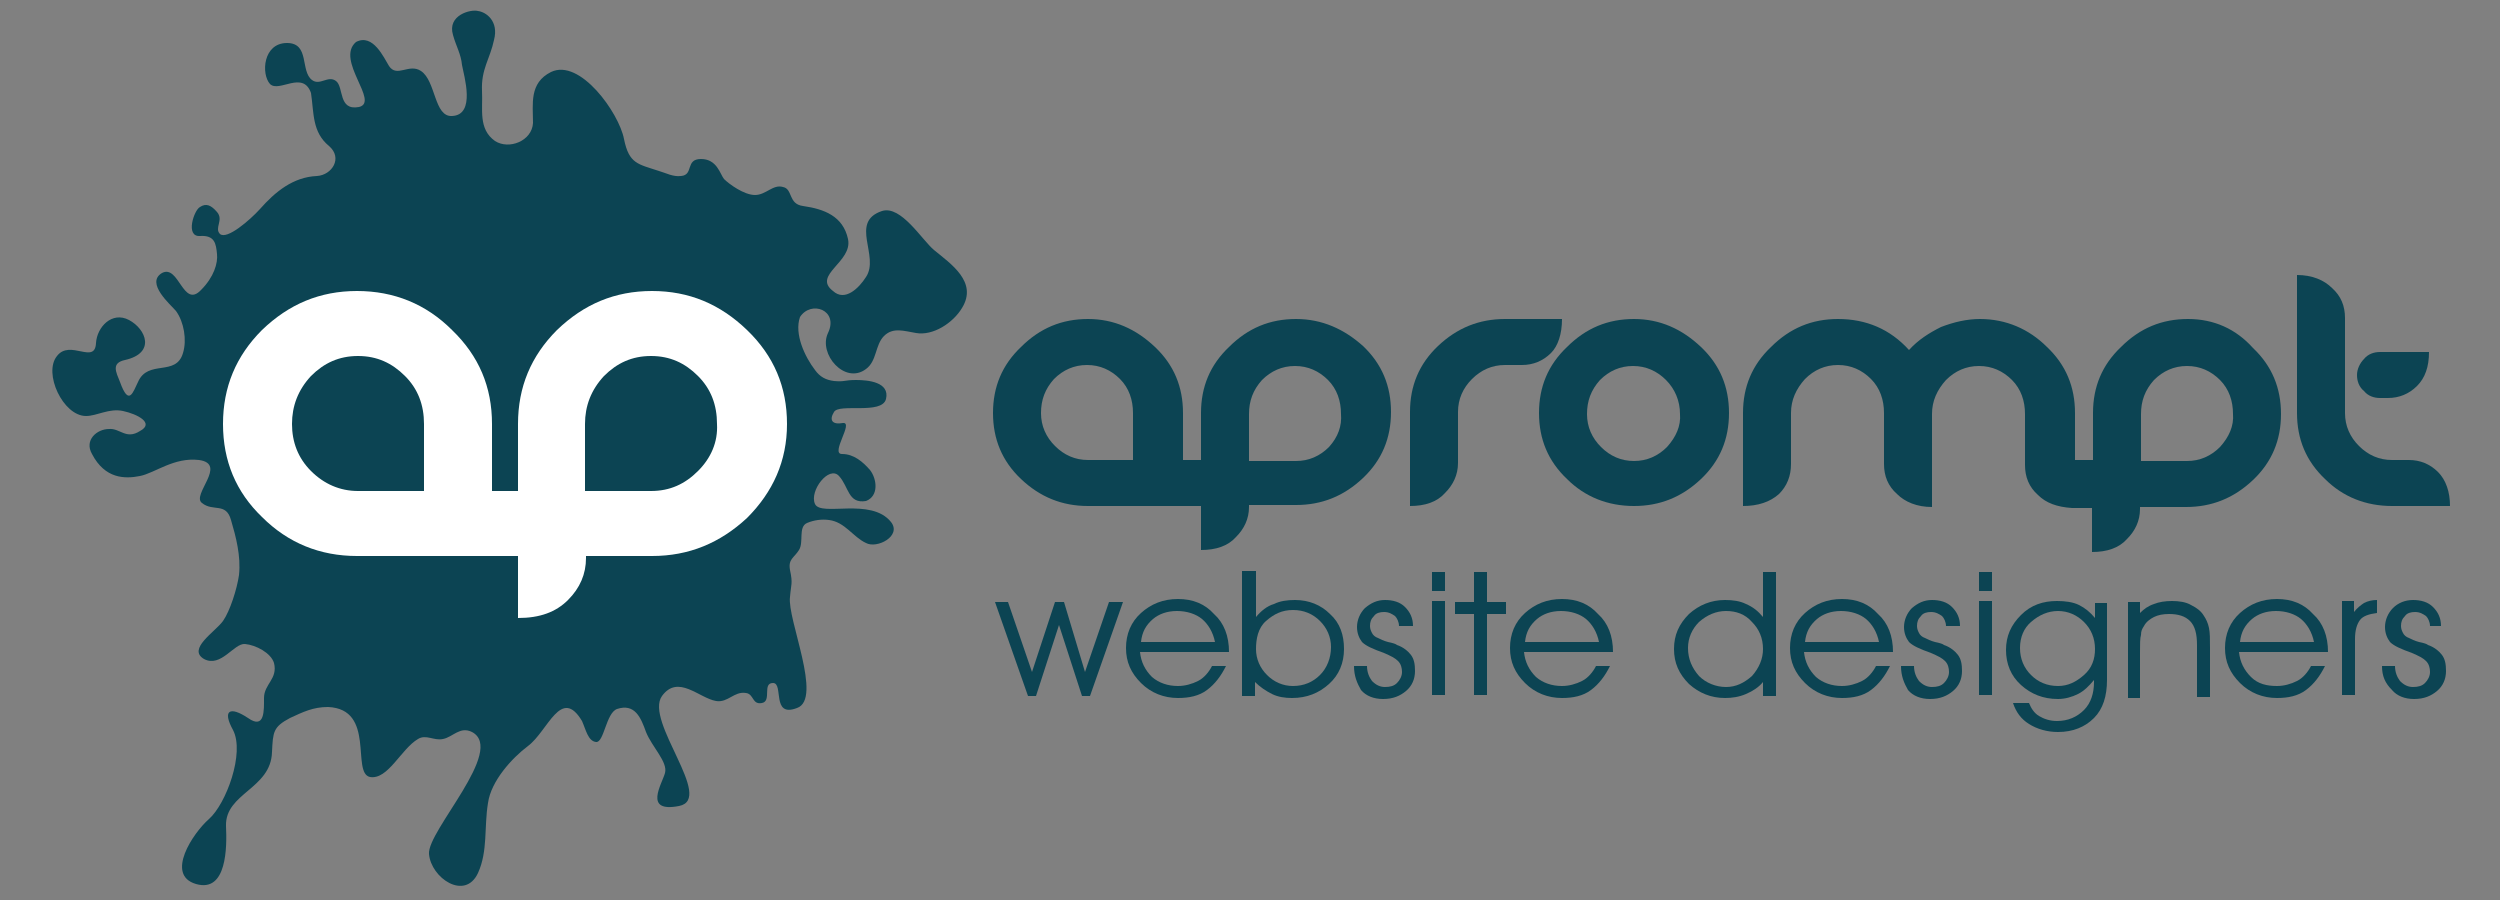 <?xml version="1.0" encoding="utf-8"?>
<!-- Generator: Adobe Illustrator 27.6.1, SVG Export Plug-In . SVG Version: 6.00 Build 0)  -->
<svg version="1.1" id="Layer_1" xmlns="http://www.w3.org/2000/svg" xmlns:xlink="http://www.w3.org/1999/xlink" x="0px" y="0px"
	 viewBox="0 0 250 90" style="enable-background:new 0 0 250 90;" xml:space="preserve">
<rect x="0" y="0" width="250" height="90" fill="#808080" stroke="none"/>
<style type="text/css">
	.st0{display:none;fill-rule:evenodd;clip-rule:evenodd;fill:#505050;}
	.st1{fill-rule:evenodd;clip-rule:evenodd;fill:#0C4453;}
	.st2{fill:#0C4453;}
	.st3{fill:#FFFFFF;}
</style>
<path class="st0" d="M49.4,4c-0.4,1.9-1.3,2.9-1.2,5.1c0.1,1.8-0.4,3.8,1.3,5c1.4,0.9,3.7,0,3.8-1.8c0-1.9-0.4-4,1.8-5.1
	c2.9-1.4,6.8,4.1,7.3,6.7c0.5,2.5,1.4,2.5,3.5,3.2c0.7,0.2,1.4,0.6,2.2,0.5c1.3-0.1,0.4-1.7,2-1.7c1.6,0,1.9,1.5,2.3,2
	c0.5,0.5,2,1.6,3.1,1.6c1.1,0,1.8-1.1,2.8-0.8c1,0.2,0.5,1.7,2,1.9c2.1,0.3,4,1,4.5,3.3c0.5,2.3-3.6,3.6-1.5,5.2
	c1.2,1.1,2.6-0.3,3.3-1.4c1.4-2.1-1.7-5.5,1.6-6.6c1.9-0.6,4,2.9,5.2,3.9c1.7,1.4,4.4,3.2,2.8,5.8c-0.9,1.5-2.9,2.8-4.6,2.5
	c-1.2-0.2-2.3-0.6-3.2,0.3c-0.9,0.9-0.7,2.5-1.8,3.3c-2.1,1.6-4.8-1.5-3.8-3.6c1.1-2.3-1.7-3.3-2.8-1.6c-0.6,1.7,0.5,4,1.5,5.3
	c0.5,0.7,1.1,1,1.9,1.1c1.1,0.1,1-0.1,2.2-0.1c1.2,0,3.4,0.2,3,1.9c-0.4,1.6-4.7,0.4-5.2,1.3c-0.5,0.8-0.2,1.3,0.9,1.1
	c1.1-0.1-1.3,3.1-0.1,3.1c1.2,0,2.1,0.8,2.8,1.6c0.7,0.9,0.9,2.6-0.4,3.1c-1.8,0.3-1.7-1.4-2.7-2.5c-1-1.1-3,1.5-2.4,2.8
	c0.6,1.3,5.6-0.7,7.6,1.8c1.1,1.4-1.4,2.7-2.5,2.1c-1.3-0.6-2.1-2.1-3.7-2.3c-0.7-0.1-1.5,0-2.2,0.3c-0.9,0.4-0.3,1.9-0.8,2.7
	c-0.5,0.8-1.1,0.9-0.9,2c0.3,1.4,0.1,1.4,0,2.7c-0.3,2.2,3.3,10.2,0.7,11.1c-2.6,1-1.3-2.5-2.4-2.5c-1.1,0-0.1,1.8-1.1,2
	c-1,0.2-0.8-0.9-1.6-1c-1.2-0.2-1.8,1-3,0.8c-1.7-0.3-3.8-2.7-5.4-0.5c-1.8,2.5,5.3,10.3,1.7,11c-3.6,0.7-1.7-2.2-1.4-3.3
	c0.3-1.1-1.3-2.6-1.9-4.1c-0.5-1.4-1.1-2.9-2.9-2.3c-1.1,0.4-1.3,3.4-2.1,3.3c-0.8-0.1-1-1.2-1.4-2.1c-2.1-3.5-3.4,1-5.4,2.5
	c-1.6,1.2-3.7,3.5-4,5.7c-0.4,2.4,0,4.8-1,7c-1.3,2.8-4.7,0.5-4.9-1.9c-0.2-2.3,7.7-10.4,4.3-12.2c-1.2-0.6-1.9,0.5-2.9,0.7
	c-0.9,0.2-1.7-0.5-2.5,0c-1.7,1-3,4.1-4.8,3.8c-1.9-0.4,0.6-6.8-4.2-7c-1.5,0-2.5,0.5-3.8,1.1c-1.7,0.9-1.7,1.4-1.8,3.4
	c-0.1,3.7-4.7,4.1-4.6,7.4c0.1,2.1,0.1,6.7-3,5.8c-3.1-0.9-0.3-5.1,1.3-6.5c1.7-1.5,3.6-6.6,2.4-8.9c-1.1-2-0.3-2.4,1.5-1.2
	c1.7,1.2,1.6-0.8,1.6-2c0-1.4,1.4-1.9,1-3.5c-0.3-1-1.8-1.8-2.9-1.9c-1.1-0.1-2.4,2.4-4.1,1.5c-1.7-1,1.1-2.7,1.9-3.8
	c0.7-1,1.4-3.2,1.6-4.6c0.2-1.9-0.3-3.8-0.8-5.5c-0.5-1.8-1.8-0.8-2.9-1.7c-1.1-0.8,2.6-3.9-0.3-4.3c-2.5-0.3-4.4,1.3-5.9,1.6
	c-1.5,0.3-3.5,0.3-4.8-2.2c-0.8-1.4,0.5-2.5,1.7-2.5c1.1-0.1,1.7,1.1,3.1,0.2c1.5-0.8-0.3-1.7-1.7-2c-1.4-0.3-2.6,0.5-3.7,0.5
	c-2.3,0-4.3-4.3-2.9-6c1.3-1.7,3.8,0.9,3.9-1.3c0.1-1.6,1.6-3.2,3.3-2.3c1.7,0.9,2.7,3.3-0.4,4c-1.4,0.3-0.9,1.2-0.5,2.2
	c0.9,2.5,1.3,1,1.8,0c1-2.3,3.8-0.5,4.5-2.9c0.4-1.3,0.1-3.1-0.7-4.2c-0.5-0.6-3.1-2.8-1.4-3.8c1.7-0.9,2.1,3.6,3.9,1.7
	c1.3-1.3,1.7-2.7,1.6-3.6c-0.1-1-0.2-1.9-1.7-1.8c-1.5,0.1-0.6-2.6,0-2.9c0.6-0.4,1.1-0.2,1.7,0.5c0.7,0.8-0.3,1.6,0.3,2.2
	c0.7,0.6,3-1.4,4-2.5c1.5-1.7,3.3-3.2,5.7-3.3c1.5-0.1,2.6-1.8,1.2-3c-1.7-1.4-1.5-3.3-1.8-5.3C30.3,7,27.9,9.3,27,8.4
	c-0.9-1-0.7-4.1,1.7-4.1c2.3,0,1.3,2.8,2.5,3.7c0.8,0.6,1.6-0.5,2.4,0.1c0.8,0.6,0.2,3,2.3,2.6c2.1-0.5-2.4-4.7-0.3-6.5
	c1.7-0.9,2.8,1.6,3.3,2.4c0.8,1.2,2-0.3,3.2,0.5c1.5,1,1.3,4.6,3.1,4.5c2.4-0.1,1.2-4,1-5.1c-0.1-1.1-0.6-1.9-0.9-3
	c-0.6-2,1.8-2.6,2.5-2.4C48.6,1.2,49.9,2.1,49.4,4z"/>
<path class="st1" d="M49.4,4c-0.4,1.9-1.3,2.9-1.2,5.1c0.1,1.8-0.4,3.8,1.3,5c1.4,0.9,3.7,0,3.8-1.8c0-1.9-0.4-4,1.8-5.1
	c2.9-1.4,6.8,4.1,7.3,6.7c0.5,2.5,1.4,2.5,3.5,3.2c0.7,0.2,1.4,0.6,2.2,0.5c1.3-0.1,0.4-1.7,2-1.7c1.6,0,1.9,1.5,2.3,2
	c0.5,0.5,2,1.6,3.1,1.6c1.1,0,1.8-1.1,2.8-0.8c1,0.2,0.5,1.7,2,1.9c2.1,0.3,4,1,4.5,3.3c0.5,2.3-3.6,3.6-1.5,5.2
	c1.2,1.1,2.6-0.3,3.3-1.4c1.4-2.1-1.7-5.5,1.6-6.6c1.9-0.6,4,2.9,5.2,3.9c1.7,1.4,4.4,3.2,2.8,5.8c-0.9,1.5-2.9,2.8-4.6,2.5
	c-1.2-0.2-2.3-0.6-3.2,0.3c-0.9,0.9-0.7,2.5-1.8,3.3c-2.1,1.6-4.8-1.5-3.8-3.6c1.1-2.3-1.7-3.3-2.8-1.6c-0.6,1.7,0.5,4,1.5,5.3
	c0.5,0.7,1.1,1,1.9,1.1c1.1,0.1,1-0.1,2.2-0.1c1.2,0,3.4,0.2,3,1.9c-0.4,1.6-4.7,0.4-5.2,1.3c-0.5,0.8-0.2,1.3,0.9,1.1
	c1.1-0.1-1.3,3.1-0.1,3.1c1.2,0,2.1,0.8,2.8,1.6c0.7,0.9,0.9,2.6-0.4,3.1c-1.8,0.3-1.7-1.4-2.7-2.5c-1-1.1-3,1.5-2.4,2.8
	c0.6,1.3,5.6-0.7,7.6,1.8c1.1,1.4-1.4,2.7-2.5,2.1c-1.3-0.6-2.1-2.1-3.7-2.3c-0.7-0.1-1.5,0-2.2,0.3c-0.9,0.4-0.3,1.9-0.8,2.7
	c-0.5,0.8-1.1,0.9-0.9,2c0.3,1.4,0.1,1.4,0,2.7c-0.3,2.2,3.3,10.2,0.7,11.1c-2.6,1-1.3-2.5-2.4-2.5c-1.1,0-0.1,1.8-1.1,2
	c-1,0.2-0.8-0.9-1.6-1c-1.2-0.2-1.8,1-3,0.8c-1.7-0.3-3.8-2.7-5.4-0.5c-1.8,2.5,5.3,10.3,1.7,11c-3.6,0.7-1.7-2.2-1.4-3.3
	c0.3-1.1-1.3-2.6-1.9-4.1c-0.5-1.4-1.1-2.9-2.9-2.3c-1.1,0.4-1.3,3.4-2.1,3.3c-0.8-0.1-1-1.2-1.4-2.1c-2.1-3.5-3.4,1-5.4,2.5
	c-1.6,1.2-3.7,3.5-4,5.7c-0.4,2.4,0,4.8-1,7c-1.3,2.8-4.7,0.5-4.9-1.9c-0.2-2.3,7.7-10.4,4.3-12.2c-1.2-0.6-1.9,0.5-2.9,0.7
	c-0.9,0.2-1.7-0.5-2.5,0c-1.7,1-3,4.1-4.8,3.8c-1.9-0.4,0.6-6.8-4.2-7c-1.5,0-2.5,0.5-3.8,1.1c-1.7,0.9-1.7,1.4-1.8,3.4
	c-0.1,3.7-4.7,4.1-4.6,7.4c0.1,2.1,0.1,6.7-3,5.8c-3.1-0.9-0.3-5.1,1.3-6.5c1.7-1.5,3.6-6.6,2.4-8.9c-1.1-2-0.3-2.4,1.5-1.2
	c1.7,1.2,1.6-0.8,1.6-2c0-1.4,1.4-1.9,1-3.5c-0.3-1-1.8-1.8-2.9-1.9c-1.1-0.1-2.4,2.4-4.1,1.5c-1.7-1,1.1-2.7,1.9-3.8
	c0.7-1,1.4-3.2,1.6-4.6c0.2-1.9-0.3-3.8-0.8-5.5c-0.5-1.8-1.8-0.8-2.9-1.7c-1.1-0.8,2.6-3.9-0.3-4.3c-2.5-0.3-4.4,1.3-5.9,1.6
	c-1.5,0.3-3.5,0.3-4.8-2.2c-0.8-1.4,0.5-2.5,1.7-2.5c1.1-0.1,1.7,1.1,3.1,0.2c1.5-0.8-0.3-1.7-1.7-2c-1.4-0.3-2.6,0.5-3.7,0.5
	c-2.3,0-4.3-4.3-2.9-6c1.3-1.7,3.8,0.9,3.9-1.3c0.1-1.6,1.6-3.2,3.3-2.3c1.7,0.9,2.7,3.3-0.4,4c-1.4,0.3-0.9,1.2-0.5,2.2
	c0.9,2.5,1.3,1,1.8,0c1-2.3,3.8-0.5,4.5-2.9c0.4-1.3,0.1-3.1-0.7-4.2c-0.5-0.6-3.1-2.8-1.4-3.8c1.7-0.9,2.1,3.6,3.9,1.7
	c1.3-1.3,1.7-2.7,1.6-3.6c-0.1-1-0.2-1.9-1.7-1.8c-1.5,0.1-0.6-2.6,0-2.9c0.6-0.4,1.1-0.2,1.7,0.5c0.7,0.8-0.3,1.6,0.3,2.2
	c0.7,0.6,3-1.4,4-2.5c1.5-1.7,3.3-3.2,5.7-3.3c1.5-0.1,2.6-1.8,1.2-3c-1.7-1.4-1.5-3.3-1.8-5.3C30.3,7,27.9,9.3,27,8.4
	c-0.9-1-0.7-4.1,1.7-4.1c2.3,0,1.3,2.8,2.5,3.7c0.8,0.6,1.6-0.5,2.4,0.1c0.8,0.6,0.2,3,2.3,2.6c2.1-0.5-2.4-4.7-0.3-6.5
	c1.7-0.9,2.8,1.6,3.3,2.4c0.8,1.2,2-0.3,3.2,0.5c1.5,1,1.3,4.6,3.1,4.5c2.4-0.1,1.2-4,1-5.1c-0.1-1.1-0.6-1.9-0.9-3
	c-0.6-2,1.8-2.6,2.5-2.4C48.6,1.2,49.9,2.1,49.4,4z"/>
<g>
	<g>
		<path class="st2" d="M108.5,67.2l2.4-7h1.4l-3.3,9.4h-0.8l-2.3-7.1l-2.3,7.1h-0.8l-3.3-9.4h1.3l2.4,7l2.3-7h0.9L108.5,67.2z"/>
		<path class="st2" d="M122.9,65.2H114c0.1,1,0.5,1.8,1.2,2.5c0.7,0.6,1.6,0.9,2.6,0.9c0.7,0,1.4-0.2,2-0.5s1.1-0.9,1.4-1.5h1.4
			c-0.5,1-1.1,1.8-1.9,2.4c-0.8,0.6-1.8,0.8-2.9,0.8c-1.4,0-2.7-0.5-3.7-1.5c-1-1-1.5-2.1-1.5-3.5c0-1.4,0.5-2.6,1.5-3.5
			c1-0.9,2.2-1.4,3.7-1.4c1.5,0,2.7,0.5,3.6,1.5C122.4,62.3,122.9,63.6,122.9,65.2L122.9,65.2z M121.5,64.2c-0.2-1-0.7-1.8-1.3-2.3
			s-1.5-0.8-2.5-0.8c-1,0-1.8,0.3-2.4,0.8c-0.7,0.6-1.1,1.3-1.2,2.3H121.5z"/>
		<path class="st2" d="M125.6,57.1v3.9v0.7c0.5-0.6,1.1-1.1,1.8-1.3c0.6-0.3,1.3-0.4,2.1-0.4c1.4,0,2.6,0.5,3.5,1.4
			c1,0.9,1.4,2.1,1.4,3.5c0,1.4-0.5,2.6-1.5,3.5c-1,0.9-2.2,1.4-3.7,1.4c-0.7,0-1.4-0.1-2-0.4s-1.2-0.7-1.7-1.2v1.4h-1.3V57.1H125.6
			z M125.6,64.9c0,1,0.4,1.9,1.1,2.6c0.7,0.7,1.6,1.1,2.6,1.1c1.1,0,2-0.4,2.7-1.1c0.7-0.7,1.1-1.7,1.1-2.8c0-1-0.4-1.9-1.1-2.6
			s-1.6-1.1-2.7-1.1s-1.9,0.4-2.7,1.1S125.6,63.9,125.6,64.9z"/>
		<path class="st2" d="M135.4,66.6h1.3v0c0,0.6,0.2,1.1,0.5,1.5c0.4,0.4,0.8,0.6,1.3,0.6c0.5,0,0.9-0.1,1.2-0.4s0.5-0.7,0.5-1.1
			s-0.1-0.8-0.4-1.1c-0.3-0.3-0.7-0.5-1.4-0.8c-1.1-0.4-1.8-0.7-2.2-1.1c-0.3-0.4-0.5-0.9-0.5-1.5c0-0.7,0.3-1.4,0.8-1.9
			c0.6-0.5,1.2-0.8,2-0.8c0.8,0,1.5,0.2,2,0.7s0.8,1.1,0.8,1.9h-1.4c0-0.4-0.2-0.8-0.4-1c-0.3-0.2-0.6-0.4-1.1-0.4
			c-0.4,0-0.8,0.1-1,0.4c-0.3,0.3-0.4,0.6-0.4,1c0,0.3,0.1,0.5,0.2,0.7c0.1,0.2,0.3,0.4,0.6,0.5c0.2,0.1,0.6,0.3,1,0.4
			c0.5,0.1,0.8,0.2,0.9,0.3c0.6,0.2,1.1,0.6,1.4,1c0.3,0.4,0.4,0.9,0.4,1.6c0,0.8-0.3,1.5-0.9,2c-0.6,0.5-1.3,0.8-2.3,0.8
			c-0.9,0-1.7-0.3-2.2-0.9C135.7,68.3,135.4,67.6,135.4,66.6z"/>
		<path class="st2" d="M144.5,59.1h-1.3v-1.9h1.3V59.1z M143.2,69.5v-9.4h1.3v9.4H143.2z"/>
		<path class="st2" d="M147.4,69.5v-8.1h-1.9v-1.2h1.9v-3h1.3v3h1.9v1.2h-1.9v8.1H147.4z"/>
		<path class="st2" d="M161.3,65.2h-8.9c0.1,1,0.5,1.8,1.2,2.5c0.7,0.6,1.6,0.9,2.6,0.9c0.7,0,1.4-0.2,2-0.5s1.1-0.9,1.4-1.5h1.4
			c-0.5,1-1.1,1.8-1.9,2.4c-0.8,0.6-1.8,0.8-2.9,0.8c-1.4,0-2.7-0.5-3.7-1.5c-1-1-1.5-2.1-1.5-3.5c0-1.4,0.5-2.6,1.5-3.5
			c1-0.9,2.2-1.4,3.7-1.4c1.5,0,2.7,0.5,3.6,1.5C160.8,62.3,161.3,63.6,161.3,65.2L161.3,65.2z M159.9,64.2c-0.2-1-0.7-1.8-1.3-2.3
			s-1.5-0.8-2.5-0.8c-1,0-1.8,0.3-2.4,0.8c-0.7,0.6-1.1,1.3-1.2,2.3H159.9z"/>
		<path class="st2" d="M176.3,61.7v-2.1v-2.4h1.3v12.4h-1.3v-1.4c-0.4,0.5-1,0.9-1.7,1.2c-0.7,0.3-1.4,0.4-2.1,0.4
			c-1.4,0-2.6-0.5-3.6-1.4c-1-1-1.5-2.1-1.5-3.5c0-1.4,0.5-2.5,1.5-3.5c1-0.9,2.2-1.4,3.6-1.4c0.8,0,1.5,0.1,2.1,0.4
			C175.3,60.7,175.8,61.1,176.3,61.7z M176.3,64.9c0-1.1-0.4-2-1.1-2.7c-0.7-0.8-1.6-1.1-2.6-1.1c-1,0-1.9,0.4-2.7,1.1
			c-0.7,0.7-1.1,1.6-1.1,2.6c0,1.1,0.4,2,1.1,2.8c0.7,0.7,1.7,1.1,2.7,1.1c1,0,1.8-0.4,2.6-1.1C175.9,66.8,176.3,65.9,176.3,64.9z"
			/>
		<path class="st2" d="M189.3,65.2h-8.9c0.1,1,0.5,1.8,1.2,2.5c0.7,0.6,1.6,0.9,2.6,0.9c0.7,0,1.4-0.2,2-0.5s1.1-0.9,1.4-1.5h1.4
			c-0.5,1-1.1,1.8-1.9,2.4c-0.8,0.6-1.8,0.8-2.9,0.8c-1.4,0-2.7-0.5-3.7-1.5c-1-1-1.5-2.1-1.5-3.5c0-1.4,0.5-2.6,1.5-3.5
			c1-0.9,2.2-1.4,3.7-1.4c1.5,0,2.7,0.5,3.6,1.5C188.8,62.3,189.3,63.6,189.3,65.2L189.3,65.2z M187.9,64.2c-0.2-1-0.7-1.8-1.3-2.3
			s-1.5-0.8-2.5-0.8c-1,0-1.8,0.3-2.4,0.8c-0.7,0.6-1.1,1.3-1.2,2.3H187.9z"/>
		<path class="st2" d="M190.1,66.6h1.3v0c0,0.6,0.2,1.1,0.5,1.5c0.4,0.4,0.8,0.6,1.3,0.6c0.5,0,0.9-0.1,1.2-0.4s0.5-0.7,0.5-1.1
			s-0.1-0.8-0.4-1.1c-0.3-0.3-0.7-0.5-1.4-0.8c-1.1-0.4-1.8-0.7-2.2-1.1c-0.3-0.4-0.5-0.9-0.5-1.5c0-0.7,0.3-1.4,0.8-1.9
			c0.6-0.5,1.2-0.8,2-0.8c0.8,0,1.5,0.2,2,0.7s0.8,1.1,0.8,1.9h-1.4c0-0.4-0.2-0.8-0.4-1c-0.3-0.2-0.6-0.4-1.1-0.4
			c-0.4,0-0.8,0.1-1,0.4c-0.3,0.3-0.4,0.6-0.4,1c0,0.3,0.1,0.5,0.2,0.7c0.1,0.2,0.3,0.4,0.6,0.5c0.2,0.1,0.6,0.3,1,0.4
			c0.5,0.1,0.8,0.2,0.9,0.3c0.6,0.2,1.1,0.6,1.4,1c0.3,0.4,0.4,0.9,0.4,1.6c0,0.8-0.3,1.5-0.9,2c-0.6,0.5-1.3,0.8-2.3,0.8
			c-0.9,0-1.7-0.3-2.2-0.9C190.4,68.3,190.1,67.6,190.1,66.6z"/>
		<path class="st2" d="M199.2,59.1h-1.3v-1.9h1.3V59.1z M197.9,69.5v-9.4h1.3v9.4H197.9z"/>
		<path class="st2" d="M202.9,70.3c0.2,0.5,0.5,1,1,1.3c0.5,0.3,1.1,0.5,1.8,0.5c1.1,0,2-0.4,2.7-1.1c0.7-0.7,1-1.7,1-2.8v-0.2
			c-0.5,0.6-1,1.1-1.6,1.4c-0.6,0.3-1.3,0.5-2,0.5c-1.5,0-2.7-0.5-3.7-1.4c-1-0.9-1.5-2.1-1.5-3.5c0-1.4,0.5-2.5,1.5-3.5
			s2.2-1.4,3.6-1.4c0.8,0,1.6,0.1,2.2,0.4c0.6,0.3,1.1,0.7,1.6,1.3v-1.5h1.2V68c0,1.6-0.4,2.9-1.3,3.8c-0.9,0.9-2.1,1.4-3.6,1.4
			c-1.1,0-2.1-0.3-2.9-0.8c-0.8-0.5-1.3-1.2-1.6-2.1H202.9z M202,64.8c0,1.1,0.4,2,1.1,2.7c0.7,0.7,1.6,1.1,2.7,1.1
			c1,0,1.8-0.4,2.6-1.1c0.8-0.7,1.1-1.6,1.1-2.6c0-1.1-0.4-2-1.1-2.7s-1.6-1.1-2.6-1.1c-1,0-1.9,0.4-2.7,1.1
			C202.4,62.8,202,63.7,202,64.8z"/>
		<path class="st2" d="M212.8,60.2h1.2v1.1c0.4-0.4,0.8-0.7,1.4-0.9c0.5-0.2,1.1-0.3,1.8-0.3c0.7,0,1.4,0.1,1.9,0.4
			c0.6,0.3,1,0.6,1.3,1.1c0.2,0.3,0.4,0.7,0.5,1.2s0.1,1.1,0.1,2v4.9h-1.3v-5.2c0-1.1-0.2-1.9-0.7-2.4s-1.2-0.7-2.1-0.7
			c-0.6,0-1.1,0.1-1.5,0.3s-0.8,0.5-1,0.9c-0.2,0.3-0.3,0.5-0.3,0.9c-0.1,0.3-0.1,0.9-0.1,1.7v4.6h-1.2V60.2z"/>
		<path class="st2" d="M232.8,65.2h-8.9c0.1,1,0.5,1.8,1.2,2.5s1.6,0.9,2.6,0.9c0.7,0,1.4-0.2,2-0.5s1.1-0.9,1.4-1.5h1.4
			c-0.5,1-1.1,1.8-1.9,2.4c-0.8,0.6-1.8,0.8-2.9,0.8c-1.4,0-2.7-0.5-3.7-1.5c-1-1-1.5-2.1-1.5-3.5c0-1.4,0.5-2.6,1.5-3.5
			c1-0.9,2.2-1.4,3.7-1.4c1.5,0,2.7,0.5,3.6,1.5C232.3,62.3,232.8,63.6,232.8,65.2L232.8,65.2z M231.4,64.2c-0.2-1-0.7-1.8-1.3-2.3
			s-1.5-0.8-2.5-0.8c-1,0-1.8,0.3-2.4,0.8c-0.7,0.6-1.1,1.3-1.2,2.3H231.4z"/>
		<path class="st2" d="M235.5,69.5h-1.3v-9.4h1.2v1.1c0.3-0.4,0.7-0.7,1-0.9c0.4-0.2,0.8-0.3,1.3-0.3l0,1.3
			c-0.8,0.1-1.4,0.3-1.7,0.7c-0.3,0.4-0.5,1-0.5,1.9V69.5z"/>
		<path class="st2" d="M238.2,66.6h1.3v0c0,0.6,0.2,1.1,0.5,1.5c0.4,0.4,0.8,0.6,1.3,0.6c0.5,0,0.9-0.1,1.2-0.4s0.5-0.7,0.5-1.1
			s-0.1-0.8-0.4-1.1c-0.3-0.3-0.7-0.5-1.4-0.8c-1.1-0.4-1.8-0.7-2.2-1.1c-0.3-0.4-0.5-0.9-0.5-1.5c0-0.7,0.3-1.4,0.8-1.9
			s1.2-0.8,2-0.8c0.8,0,1.5,0.2,2,0.7c0.5,0.5,0.8,1.1,0.8,1.9H243c0-0.4-0.2-0.8-0.4-1c-0.3-0.2-0.6-0.4-1.1-0.4
			c-0.4,0-0.8,0.1-1,0.4c-0.3,0.3-0.4,0.6-0.4,1c0,0.3,0.1,0.5,0.2,0.7c0.1,0.2,0.3,0.4,0.6,0.5c0.2,0.1,0.6,0.3,1,0.4
			c0.5,0.1,0.8,0.2,0.9,0.3c0.6,0.2,1.1,0.6,1.4,1c0.3,0.4,0.4,0.9,0.4,1.6c0,0.8-0.3,1.5-0.9,2c-0.6,0.5-1.3,0.8-2.3,0.8
			c-0.9,0-1.7-0.3-2.2-0.9C238.5,68.3,238.2,67.6,238.2,66.6z"/>
	</g>
</g>
<g>
	<path class="st2" d="M129.6,31.9c-2.6,0-4.8,0.9-6.7,2.8c-1.9,1.8-2.8,4-2.8,6.6V46h-1.8v-4.7c0-2.6-0.9-4.8-2.8-6.6
		c-1.9-1.8-4.1-2.8-6.7-2.8c-2.6,0-4.8,0.9-6.7,2.8c-1.9,1.8-2.8,4-2.8,6.6c0,2.6,0.9,4.8,2.8,6.6c1.9,1.8,4.1,2.7,6.7,2.7h3h6.5
		h1.8v4.4c1.5,0,2.7-0.4,3.5-1.3c0.8-0.8,1.3-1.8,1.3-3v-0.2h1.3h3.4c2.6,0,4.8-0.9,6.7-2.7c1.9-1.8,2.8-4,2.8-6.6
		c0-2.6-0.9-4.8-2.8-6.6C134.4,32.9,132.2,31.9,129.6,31.9z M111.8,46h-3c-1.3,0-2.4-0.5-3.3-1.4c-0.9-0.9-1.4-2-1.4-3.3
		c0-1.3,0.4-2.4,1.3-3.4c0.9-0.9,2-1.4,3.3-1.4c1.3,0,2.4,0.5,3.3,1.4c0.9,0.9,1.3,2.1,1.3,3.4V46H111.8z M132.9,44.7
		c-0.9,0.9-2,1.4-3.3,1.4h-3.4h-1.3v-4.7c0-1.3,0.4-2.4,1.3-3.4c0.9-0.9,2-1.4,3.3-1.4c1.3,0,2.4,0.5,3.3,1.4
		c0.9,0.9,1.3,2.1,1.3,3.4C134.2,42.6,133.8,43.7,132.9,44.7z"/>
	<path class="st2" d="M156.2,31.9h-5.7c-2.6,0-4.8,0.9-6.7,2.7c-1.9,1.8-2.8,4-2.8,6.6v9.4c1.5,0,2.7-0.4,3.5-1.3
		c0.8-0.8,1.3-1.8,1.3-3v-5.1c0-1.3,0.5-2.4,1.4-3.3c0.9-0.9,2-1.4,3.3-1.4h1.7c1.1,0,2.1-0.4,2.9-1.2
		C155.8,34.6,156.2,33.4,156.2,31.9z"/>
	<path class="st2" d="M163.4,31.9c-2.6,0-4.8,0.9-6.7,2.8c-1.9,1.8-2.8,4-2.8,6.6c0,2.6,0.9,4.8,2.8,6.6c1.8,1.8,4.1,2.7,6.7,2.7
		c2.6,0,4.8-0.9,6.7-2.7c1.9-1.8,2.8-4,2.8-6.6c0-2.6-0.9-4.8-2.8-6.6C168.2,32.9,166,31.9,163.4,31.9z M166.7,44.7
		c-0.9,0.9-2,1.4-3.3,1.4c-1.3,0-2.4-0.5-3.3-1.4c-0.9-0.9-1.4-2-1.4-3.3c0-1.3,0.4-2.4,1.3-3.4c0.9-0.9,2-1.4,3.3-1.4
		c1.3,0,2.4,0.5,3.3,1.4c0.9,0.9,1.4,2.1,1.4,3.4C168.1,42.6,167.6,43.7,166.7,44.7z"/>
	<path class="st2" d="M218.8,31.9c-2.6,0-4.8,0.9-6.7,2.8c-1.9,1.8-2.8,4-2.8,6.6V46h-1.8v-4.7c0-2.6-0.9-4.8-2.8-6.6
		c-1.8-1.8-4.1-2.8-6.7-2.8c-1.3,0-2.6,0.3-3.9,0.8c-1.2,0.6-2.3,1.3-3.2,2.3c-1.9-2.1-4.3-3.1-7.1-3.1c-2.6,0-4.8,0.9-6.7,2.8
		c-1.9,1.8-2.8,4-2.8,6.6v9.3c1.5,0,2.7-0.4,3.6-1.2c0.8-0.8,1.2-1.8,1.2-3v-5.1c0-1.3,0.5-2.4,1.4-3.4c0.9-0.9,2-1.4,3.3-1.4
		c1.3,0,2.4,0.5,3.3,1.4c0.9,0.9,1.3,2.1,1.3,3.4v5.1c0,1.2,0.4,2.2,1.3,3c0.8,0.8,2,1.3,3.5,1.3v-9.3c0-1.3,0.5-2.4,1.4-3.4
		c0.9-0.9,2-1.4,3.3-1.4c1.3,0,2.4,0.5,3.3,1.4c0.9,0.9,1.3,2.1,1.3,3.4v5.1c0,1.2,0.4,2.2,1.3,3c0.8,0.8,1.9,1.2,3.4,1.3v0h2v4.4
		c1.5,0,2.7-0.4,3.5-1.3c0.8-0.8,1.3-1.8,1.3-3v-0.2h1.6h3c2.6,0,4.8-0.9,6.7-2.7c1.9-1.8,2.8-4,2.8-6.6c0-2.6-0.9-4.8-2.8-6.6
		C223.6,32.9,221.4,31.9,218.8,31.9z M222,44.7c-0.9,0.9-2,1.4-3.3,1.4h-3h-1.6v-4.7c0-1.3,0.4-2.4,1.3-3.4c0.9-0.9,2-1.4,3.3-1.4
		c1.3,0,2.4,0.5,3.3,1.4c0.9,0.9,1.3,2.1,1.3,3.4C223.4,42.6,222.9,43.7,222,44.7z"/>
	<path class="st2" d="M238,39.8h0.8c1.1,0,2.1-0.4,2.9-1.2c0.8-0.8,1.2-1.9,1.2-3.4H238c-0.6,0-1.2,0.2-1.6,0.7
		c-0.4,0.4-0.7,1-0.7,1.6c0,0.6,0.2,1.2,0.7,1.6C236.8,39.6,237.4,39.8,238,39.8z"/>
	<path class="st2" d="M243.8,47.2c-0.8-0.8-1.8-1.2-2.9-1.2h-1.7c-1.3,0-2.4-0.5-3.3-1.4c-0.9-0.9-1.4-2-1.4-3.3v-9.5
		c0-1.2-0.4-2.2-1.3-3c-0.8-0.8-2-1.3-3.5-1.3v13.8c0,2.6,0.9,4.8,2.8,6.6c1.8,1.8,4.1,2.7,6.7,2.7h5.8
		C245,49.2,244.6,48,243.8,47.2z"/>
</g>
<g>
	<path class="st3" d="M65.2,29.1c-3.7,0-6.8,1.3-9.5,3.9c-2.6,2.6-3.9,5.7-3.9,9.4v6.7h-2.6v-6.7c0-3.7-1.3-6.8-4-9.4
		c-2.6-2.6-5.8-3.9-9.5-3.9c-3.7,0-6.8,1.3-9.5,3.9c-2.6,2.6-3.9,5.7-3.9,9.4c0,3.7,1.3,6.8,3.9,9.3c2.6,2.6,5.8,3.9,9.5,3.9H40h9.2
		h2.6v6.2c2.2,0,3.8-0.6,5-1.8c1.2-1.2,1.8-2.6,1.8-4.2v-0.2h1.8h4.8c3.7,0,6.8-1.3,9.5-3.8c2.6-2.6,4-5.7,4-9.4
		c0-3.7-1.3-6.8-4-9.4C72,30.4,68.9,29.1,65.2,29.1z M40,49.1h-4.2c-1.8,0-3.4-0.7-4.7-2c-1.3-1.3-1.9-2.9-1.9-4.7
		c0-1.8,0.6-3.4,1.9-4.8c1.3-1.3,2.8-2,4.7-2c1.9,0,3.4,0.7,4.7,2c1.3,1.3,1.9,2.9,1.9,4.8v6.7H40z M69.8,47.1c-1.3,1.3-2.8,2-4.7,2
		h-4.8h-1.8v-6.7c0-1.8,0.6-3.4,1.9-4.8c1.3-1.3,2.8-2,4.7-2c1.9,0,3.4,0.7,4.7,2c1.3,1.3,1.9,2.9,1.9,4.8
		C71.8,44.2,71.1,45.8,69.8,47.1z"/>
</g>
</svg>
